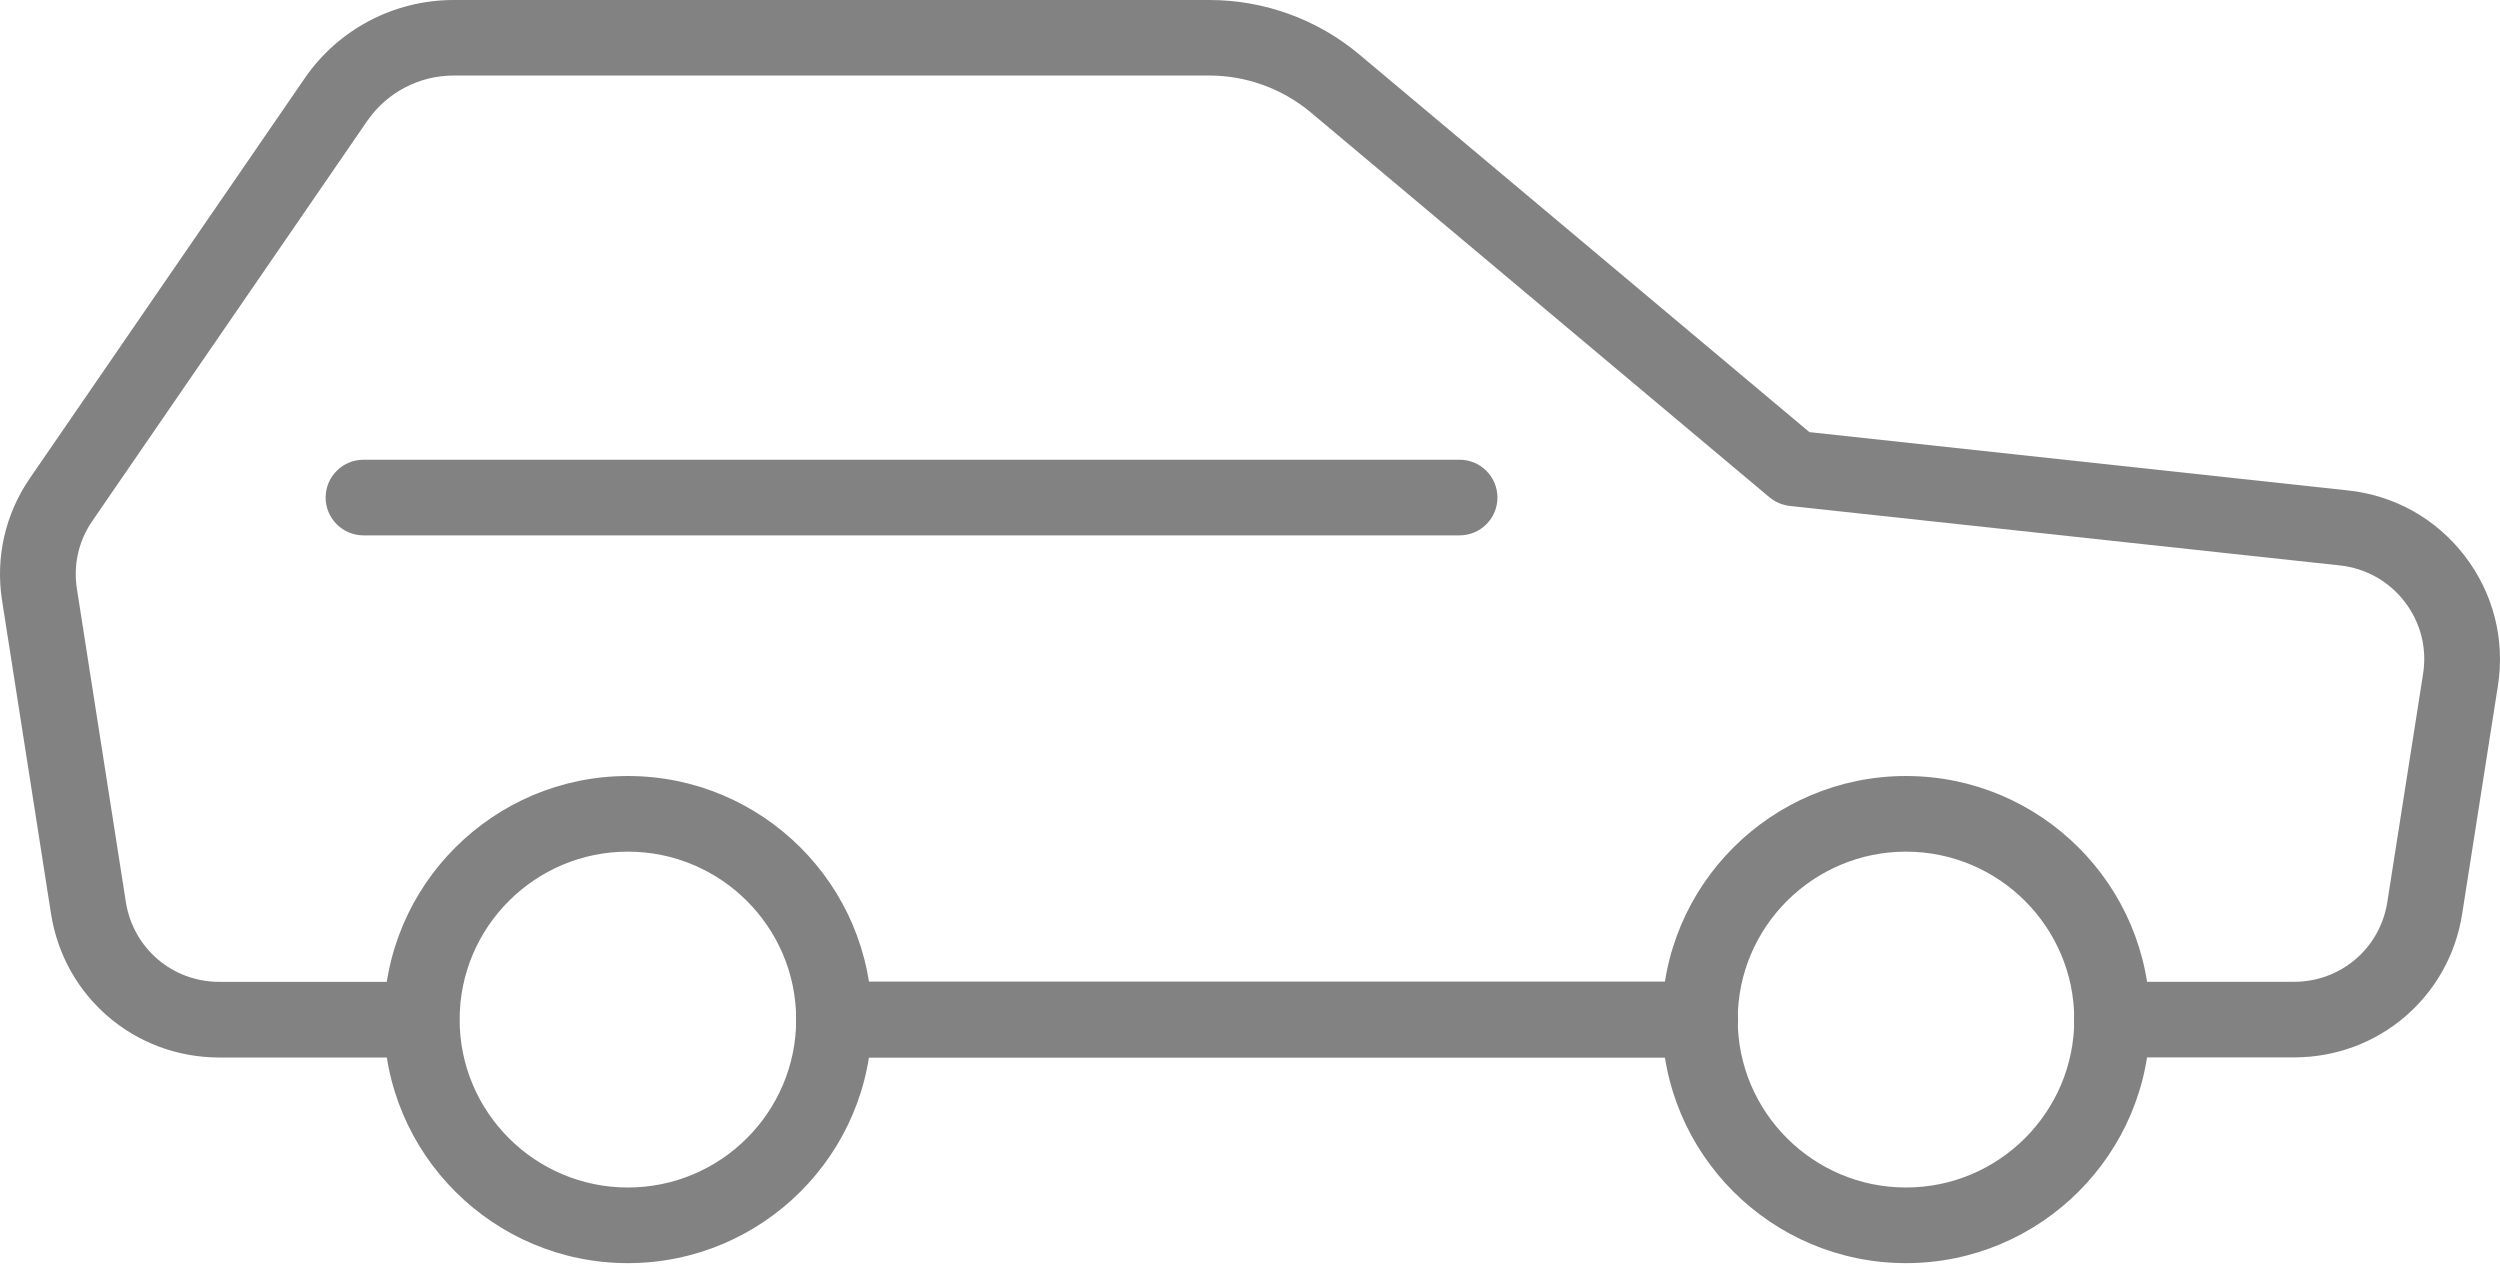 <svg width="47" height="24" viewBox="0 0 47 24" fill="none" xmlns="http://www.w3.org/2000/svg">
<path d="M16.991 1.422H0.712C0.319 1.422 0 1.103 0 0.711C0 0.318 0.319 0 0.712 0H16.991C17.384 0 17.703 0.318 17.703 0.711C17.703 1.103 17.386 1.422 16.991 1.422Z" transform="translate(14.966 18.457)" fill="#828282"/>
<path d="M4.587 9.158C2.058 9.158 0 7.105 0 4.579C0 2.053 2.057 0 4.587 0C7.118 0 9.175 2.053 9.175 4.579C9.175 7.105 7.117 9.158 4.587 9.158ZM4.587 1.422C2.843 1.422 1.424 2.837 1.424 4.579C1.424 6.32 2.843 7.736 4.587 7.736C6.332 7.736 7.751 6.32 7.751 4.579C7.751 2.837 6.332 1.422 4.587 1.422Z" transform="translate(7.217 14.589)" fill="#828282"/>
<path d="M4.587 9.158C2.058 9.158 0 7.105 0 4.579C0 2.053 2.057 0 4.587 0C7.118 0 9.175 2.053 9.175 4.579C9.175 7.105 7.117 9.158 4.587 9.158ZM4.587 1.422C2.843 1.422 1.424 2.837 1.424 4.579C1.424 6.32 2.843 7.736 4.587 7.736C6.332 7.736 7.751 6.32 7.751 4.579C7.751 2.837 6.332 1.422 4.587 1.422Z" transform="translate(31.245 14.589)" fill="#828282"/>
<path d="M16.994 1.422H0.712C0.319 1.422 0 1.103 0 0.711C0 0.318 0.319 0 0.712 0H16.995C17.388 0 17.707 0.318 17.707 0.711C17.707 1.103 17.388 1.422 16.994 1.422Z" transform="translate(14.969 18.458)" fill="#828282"/>
<path d="M43.127 19.879H39.703C39.31 19.879 38.991 19.561 38.991 19.169C38.991 18.776 39.31 18.458 39.703 18.458H43.127C44.009 18.458 44.747 17.826 44.882 16.956L45.554 12.668C45.63 12.183 45.507 11.702 45.208 11.313C44.91 10.926 44.476 10.683 43.99 10.63L33.649 9.512C33.508 9.496 33.376 9.439 33.267 9.35L24.641 2.112C24.108 1.666 23.43 1.42 22.735 1.42H8.529C7.878 1.42 7.271 1.74 6.902 2.276L1.735 9.795C1.477 10.17 1.375 10.622 1.446 11.071L2.366 16.958C2.503 17.826 3.241 18.459 4.122 18.459H7.922C8.315 18.459 8.634 18.778 8.634 19.17C8.634 19.562 8.315 19.881 7.922 19.881H4.124C2.536 19.881 1.204 18.743 0.959 17.178L0.039 11.291C-0.088 10.484 0.097 9.665 0.562 8.99L5.729 1.471C6.361 0.55 7.409 0 8.529 0H22.737C23.768 0 24.769 0.364 25.557 1.026L34.017 8.124L44.141 9.22C45.02 9.314 45.799 9.752 46.337 10.451C46.874 11.151 47.097 12.018 46.961 12.891L46.289 17.18C46.045 18.742 44.715 19.879 43.127 19.879Z" fill="#828282"/>
<path d="M21.318 1.422H0.712C0.319 1.422 0 1.103 0 0.711C0 0.318 0.319 0 0.712 0H21.318C21.711 0 22.03 0.318 22.03 0.711C22.03 1.103 21.711 1.422 21.318 1.422Z" transform="translate(6.122 8.643)" fill="#828282"/>
</svg>
